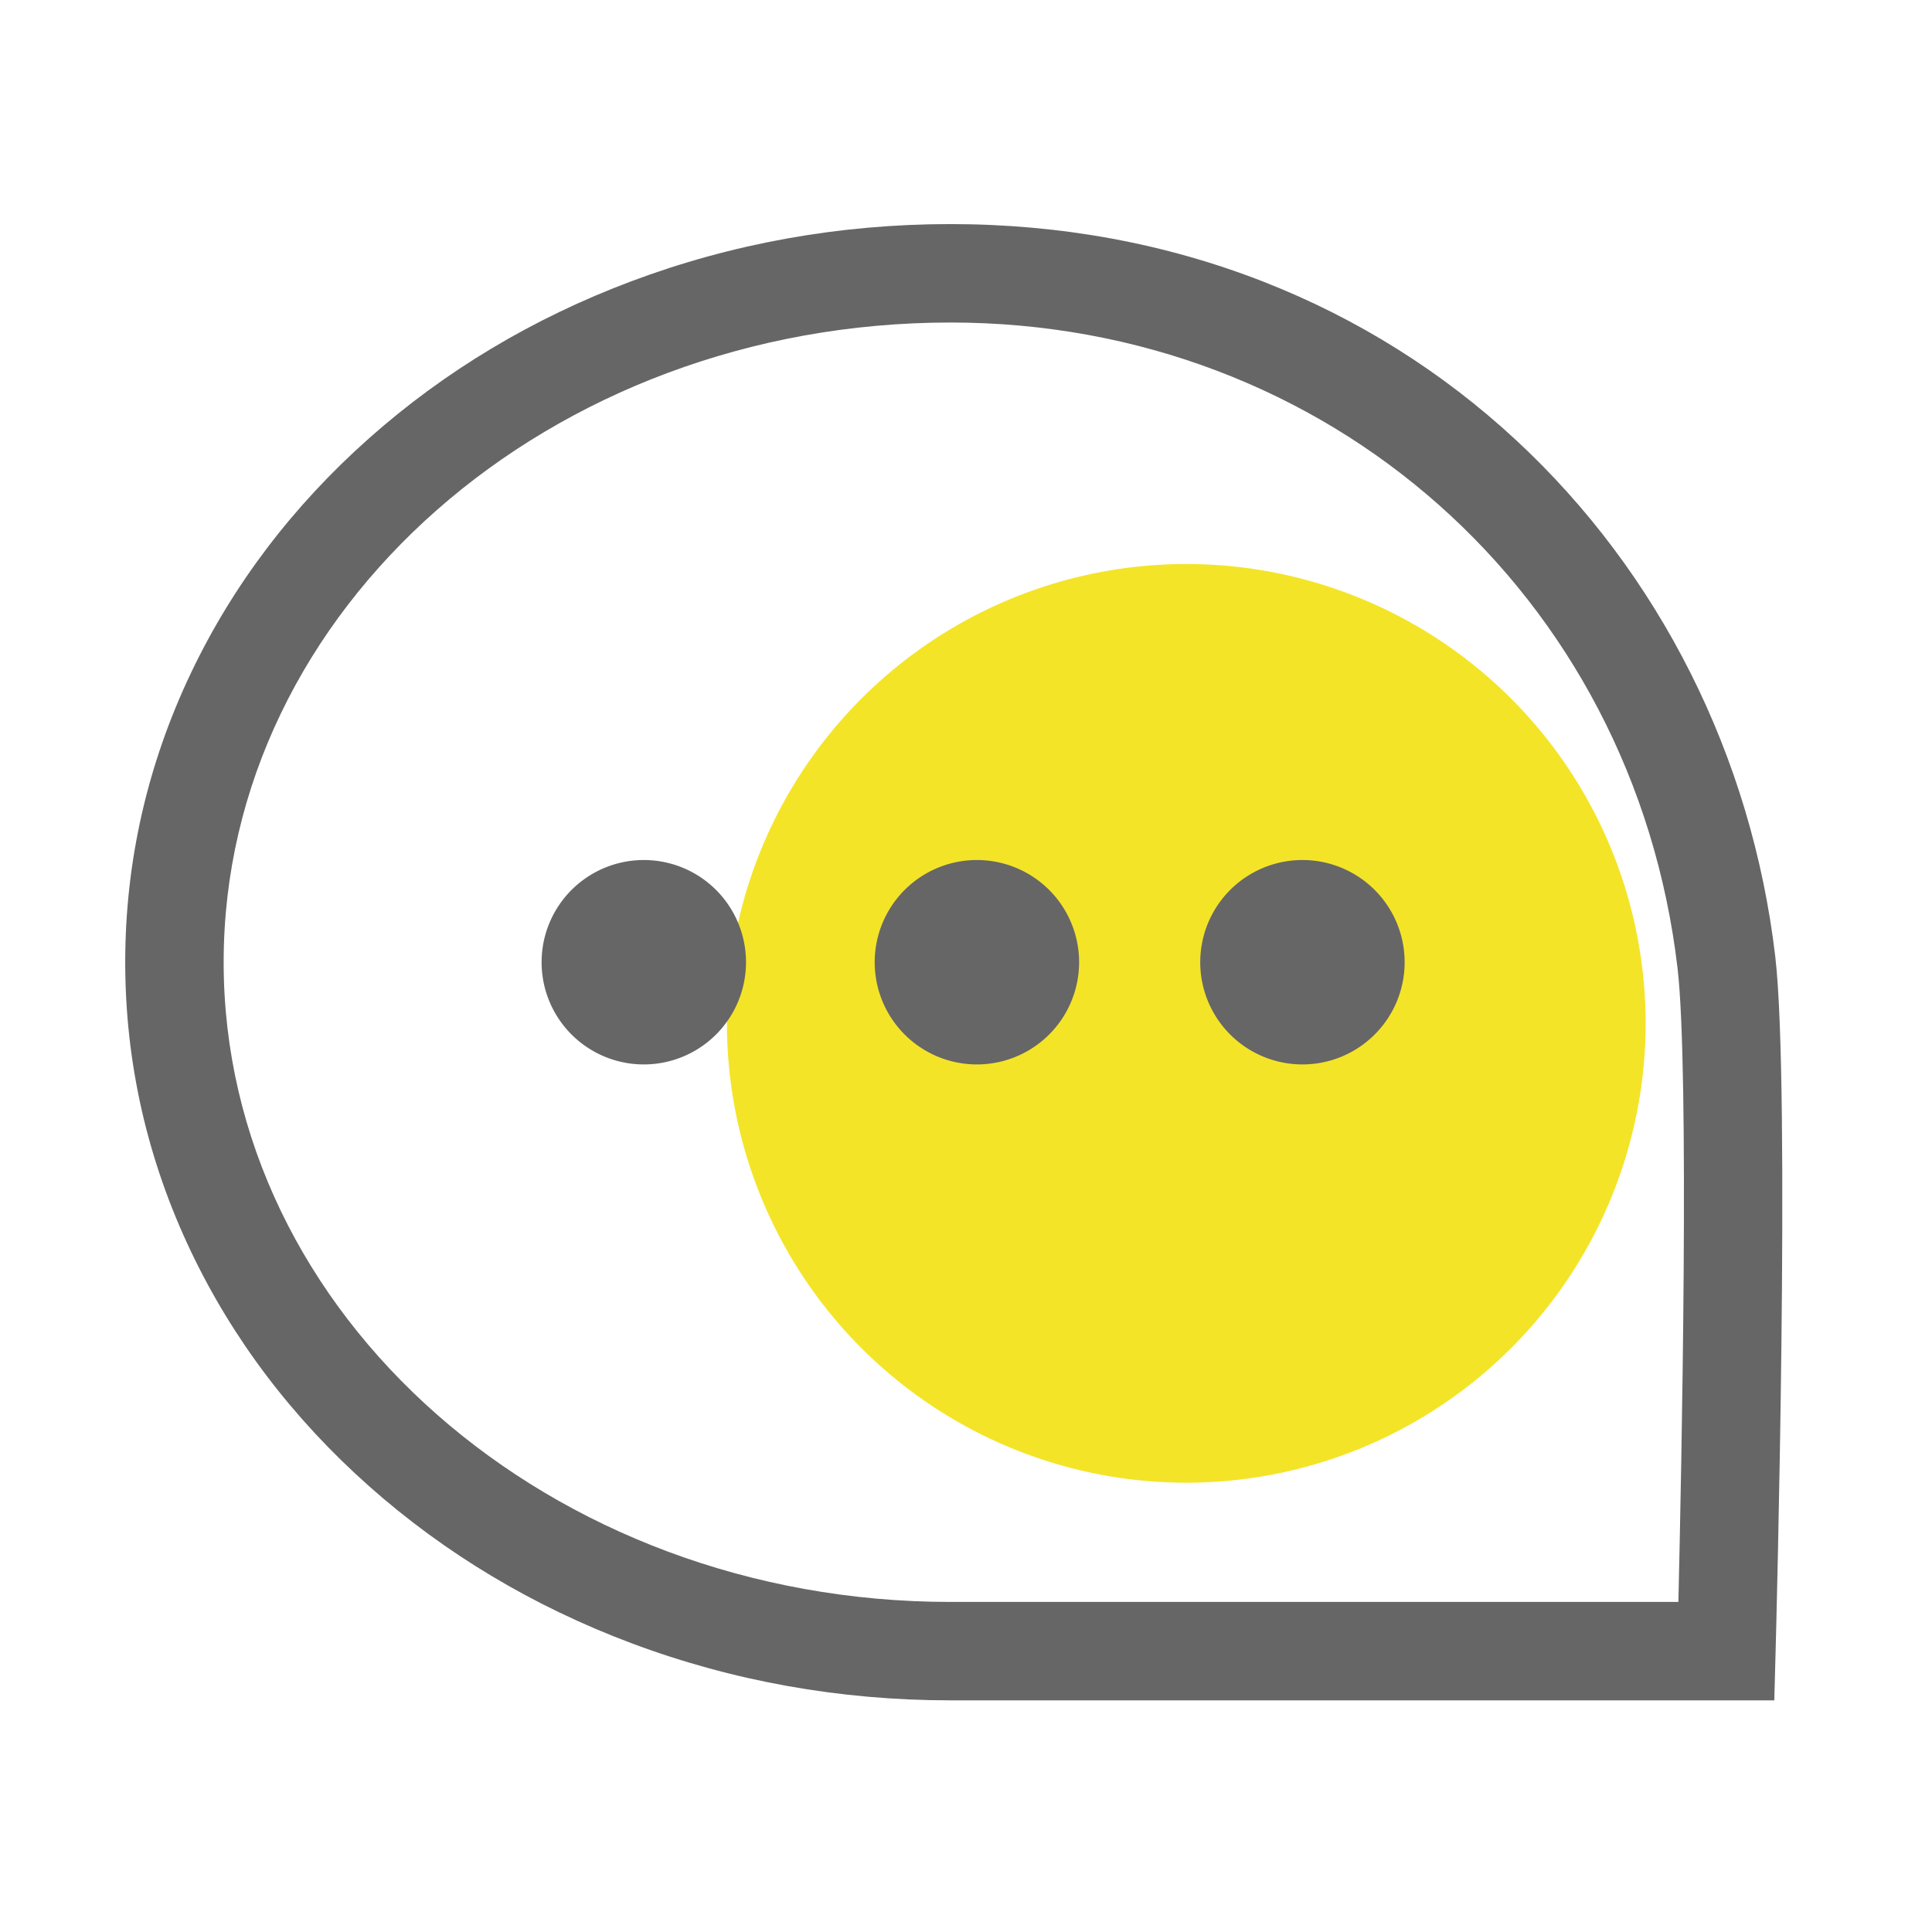 <?xml version="1.0" standalone="no"?><!DOCTYPE svg PUBLIC "-//W3C//DTD SVG 1.1//EN" "http://www.w3.org/Graphics/SVG/1.1/DTD/svg11.dtd"><svg t="1602825138477" class="icon" viewBox="0 0 1024 1024" version="1.1" xmlns="http://www.w3.org/2000/svg" p-id="1020" xmlns:xlink="http://www.w3.org/1999/xlink" width="200" height="200"><defs><style type="text/css"></style></defs><path d="M628.75 542.4m-243.46 0a243.46 243.46 0 1 0 486.92 0 243.46 243.46 0 1 0-486.92 0Z" fill="#F4E428" p-id="1021"></path><path d="M940.41 901.22H503.74c-58.67 0-115.61-10.21-169.26-30.36-51.98-19.52-98.71-47.5-138.88-83.17-40.4-35.86-72.15-77.7-94.37-124.35C78.1 614.8 66.37 563.21 66.37 510c0-53.21 11.73-104.8 34.86-153.35 22.22-46.65 53.98-88.49 94.37-124.35 40.17-35.67 86.9-63.65 138.88-83.17 53.65-20.14 110.59-30.36 169.26-30.36 58.45 0 114.4 10.33 166.3 30.69 49.56 19.45 94.45 47.62 133.41 83.73 76.19 70.61 125.01 167.83 137.47 273.76 8.15 69.29 0.5 356.69 0.17 368.89l-0.68 25.38zM503.74 170.94c-212.4 0-385.2 152.1-385.2 339.06s172.8 339.06 385.2 339.06h385.84c1.71-73.05 5.91-281.9-0.46-336.01-23.32-198.23-185.4-342.11-385.38-342.11z" fill="#666666" p-id="1022"></path><path d="M341.23 510m-54.17 0a54.17 54.17 0 1 0 108.34 0 54.17 54.17 0 1 0-108.34 0Z" fill="#666666" p-id="1023"></path><path d="M517.78 510m-54.17 0a54.17 54.17 0 1 0 108.34 0 54.17 54.17 0 1 0-108.34 0Z" fill="#666666" p-id="1024"></path><path d="M690.32 510m-54.17 0a54.17 54.17 0 1 0 108.34 0 54.17 54.17 0 1 0-108.34 0Z" fill="#666666" p-id="1025"></path></svg>